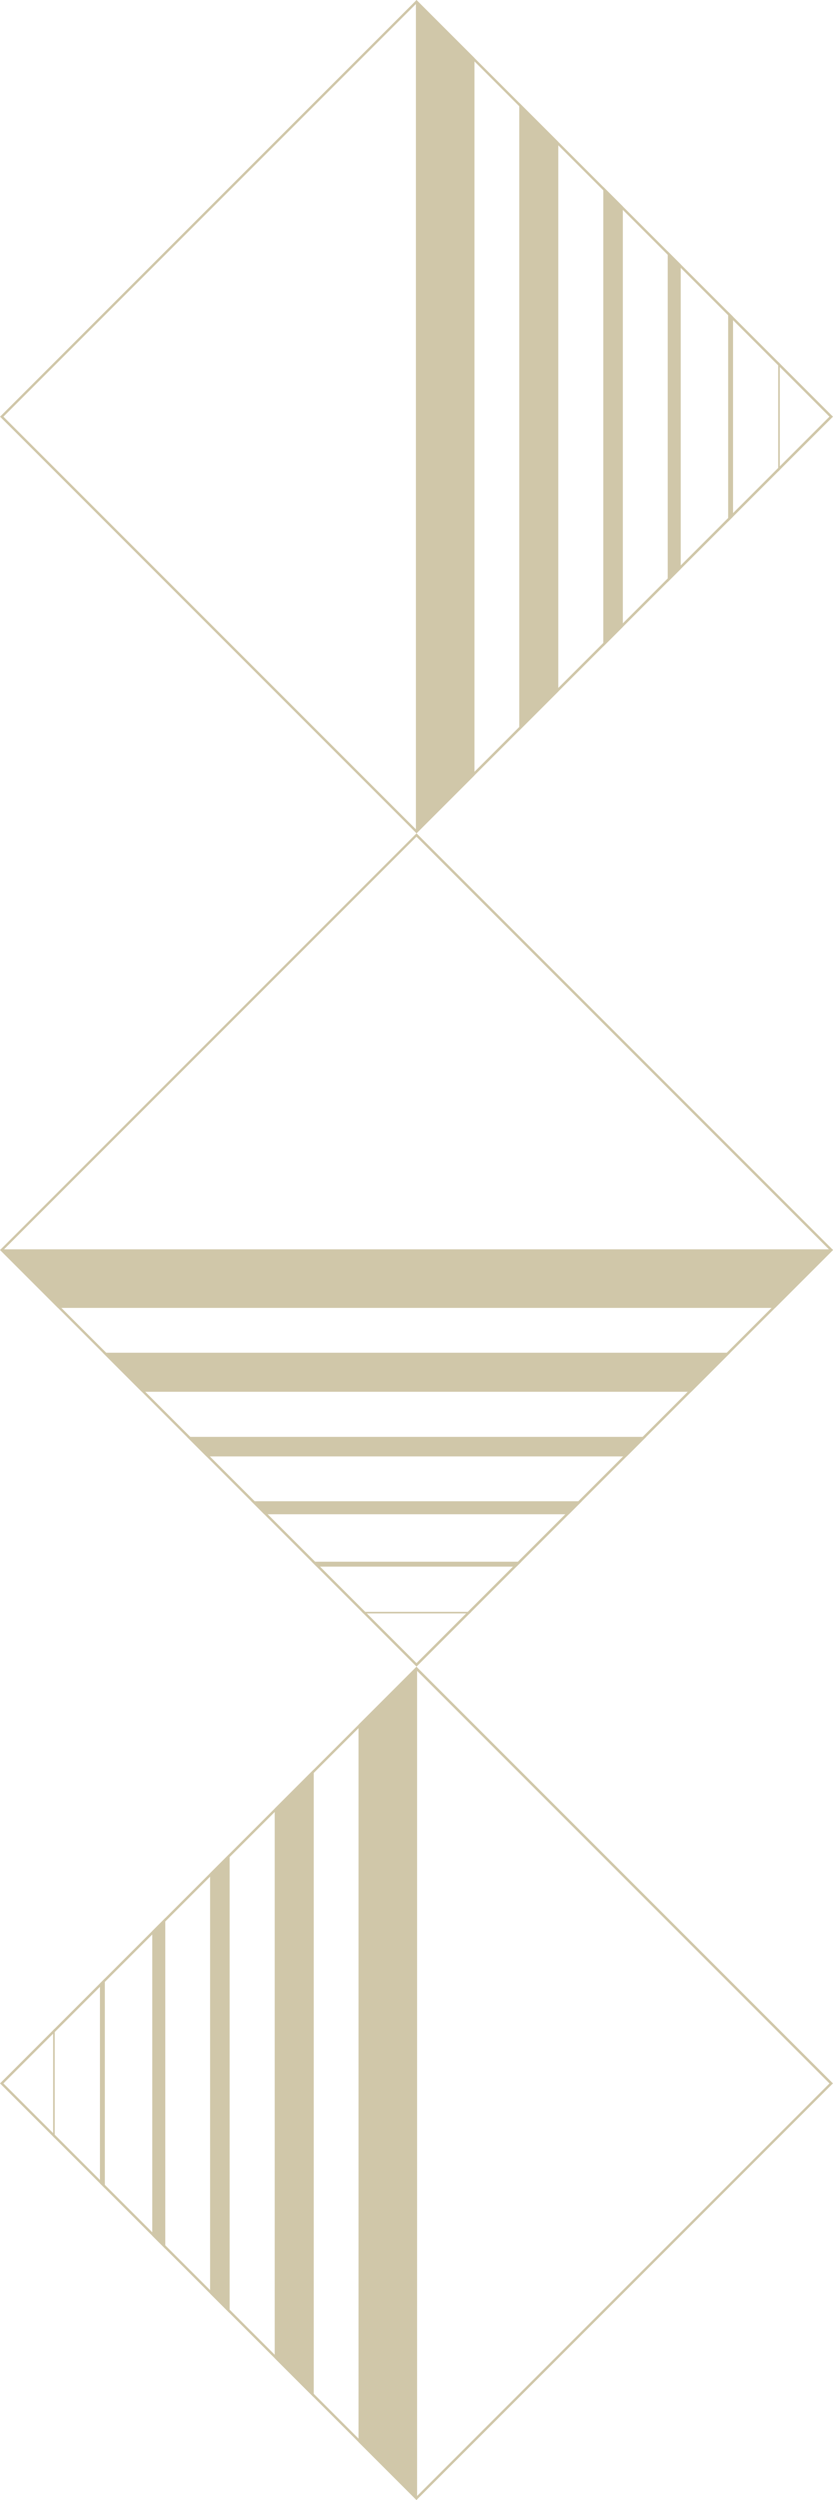 <?xml version="1.0" encoding="UTF-8"?>
<svg id="Layer_2" data-name="Layer 2" xmlns="http://www.w3.org/2000/svg" xmlns:xlink="http://www.w3.org/1999/xlink" viewBox="0 0 124.02 372.07">
  <defs>
    <style>
      .cls-1 {
        opacity: .6;
      }

      .cls-2 {
        fill: #b1a270;
      }

      .cls-3 {
        fill: none;
      }

      .cls-4 {
        clip-path: url(#clippath-1);
      }

      .cls-5 {
        clip-path: url(#clippath-2);
      }

      .cls-6 {
        clip-path: url(#clippath);
      }
    </style>
    <clipPath id="clippath">
      <rect class="cls-3" x="18.16" y="18.16" width="87.69" height="87.69" transform="translate(62.01 149.7) rotate(-135)"/>
    </clipPath>
    <clipPath id="clippath-1">
      <rect class="cls-3" x="18.16" y="266.21" width="87.69" height="87.69" transform="translate(-201.08 134.66) rotate(-45)"/>
    </clipPath>
    <clipPath id="clippath-2">
      <rect class="cls-3" x="18.16" y="142.18" width="87.69" height="87.69" transform="translate(-25.68 361.41) rotate(-135)"/>
    </clipPath>
  </defs>
  <g id="Layer_1-2" data-name="Layer 1">
    <g>
      <g class="cls-1">
        <g class="cls-6">
          <path class="cls-2" d="M62.01,124.53l-.26-.26L-.51,62.01l.26-.26L62.01-.51l.26.26,62.26,62.26-.26.26-62.27,62.26ZM.51,62.01l61.49,61.49,61.49-61.49L62.01.51.51,62.01Z"/>
          <rect class="cls-2" x="61.92" y="-22.56" width="8.72" height="146.57"/>
          <rect class="cls-2" x="77.31" y="-5.65" width="5.81" height="171.6"/>
          <rect class="cls-2" x="89.82" y="20.32" width="2.91" height="147.74"/>
          <rect class="cls-2" x="99.41" y="23.45" width="1.94" height="131.24"/>
          <rect class="cls-2" x="108.41" y="43.92" width=".73" height="100.53"/>
          <rect class="cls-2" x="115.86" y="43.92" width=".24" height="100.53"/>
        </g>
      </g>
      <g class="cls-1">
        <g class="cls-4">
          <path class="cls-2" d="M62.01,372.58l.26-.26,62.26-62.26-.26-.26-62.27-62.26-.26.26L-.51,310.06l.26.26,62.27,62.26ZM123.5,310.06l-61.49,61.49L.51,310.06l61.49-61.49,61.49,61.49Z"/>
          <rect class="cls-2" x="53.38" y="225.49" width="8.72" height="146.57"/>
          <rect class="cls-2" x="40.9" y="242.4" width="5.81" height="171.6"/>
          <rect class="cls-2" x="31.28" y="268.36" width="2.91" height="147.74"/>
          <rect class="cls-2" x="22.67" y="271.5" width="1.94" height="131.24"/>
          <rect class="cls-2" x="14.88" y="291.97" width=".73" height="100.53"/>
          <rect class="cls-2" x="7.91" y="291.97" width=".24" height="100.53"/>
        </g>
      </g>
      <g class="cls-1">
        <g class="cls-5">
          <path class="cls-2" d="M124.53,186.02l-.26-.26-62.26-62.26-.26.26L-.51,186.02l.26.26,62.26,62.26.26-.26,62.26-62.27ZM62.01,124.53l61.49,61.49-61.49,61.49L.51,186.02l61.49-61.49Z"/>
          <rect class="cls-2" x="-22.56" y="185.93" width="146.57" height="8.72"/>
          <rect class="cls-2" x="-5.65" y="201.32" width="171.6" height="5.81"/>
          <rect class="cls-2" x="20.32" y="213.84" width="147.74" height="2.91"/>
          <rect class="cls-2" x="23.45" y="223.42" width="131.24" height="1.94"/>
          <rect class="cls-2" x="43.92" y="232.42" width="100.53" height=".73"/>
          <rect class="cls-2" x="43.92" y="239.88" width="100.53" height=".24"/>
        </g>
      </g>
    </g>
  </g>
</svg>